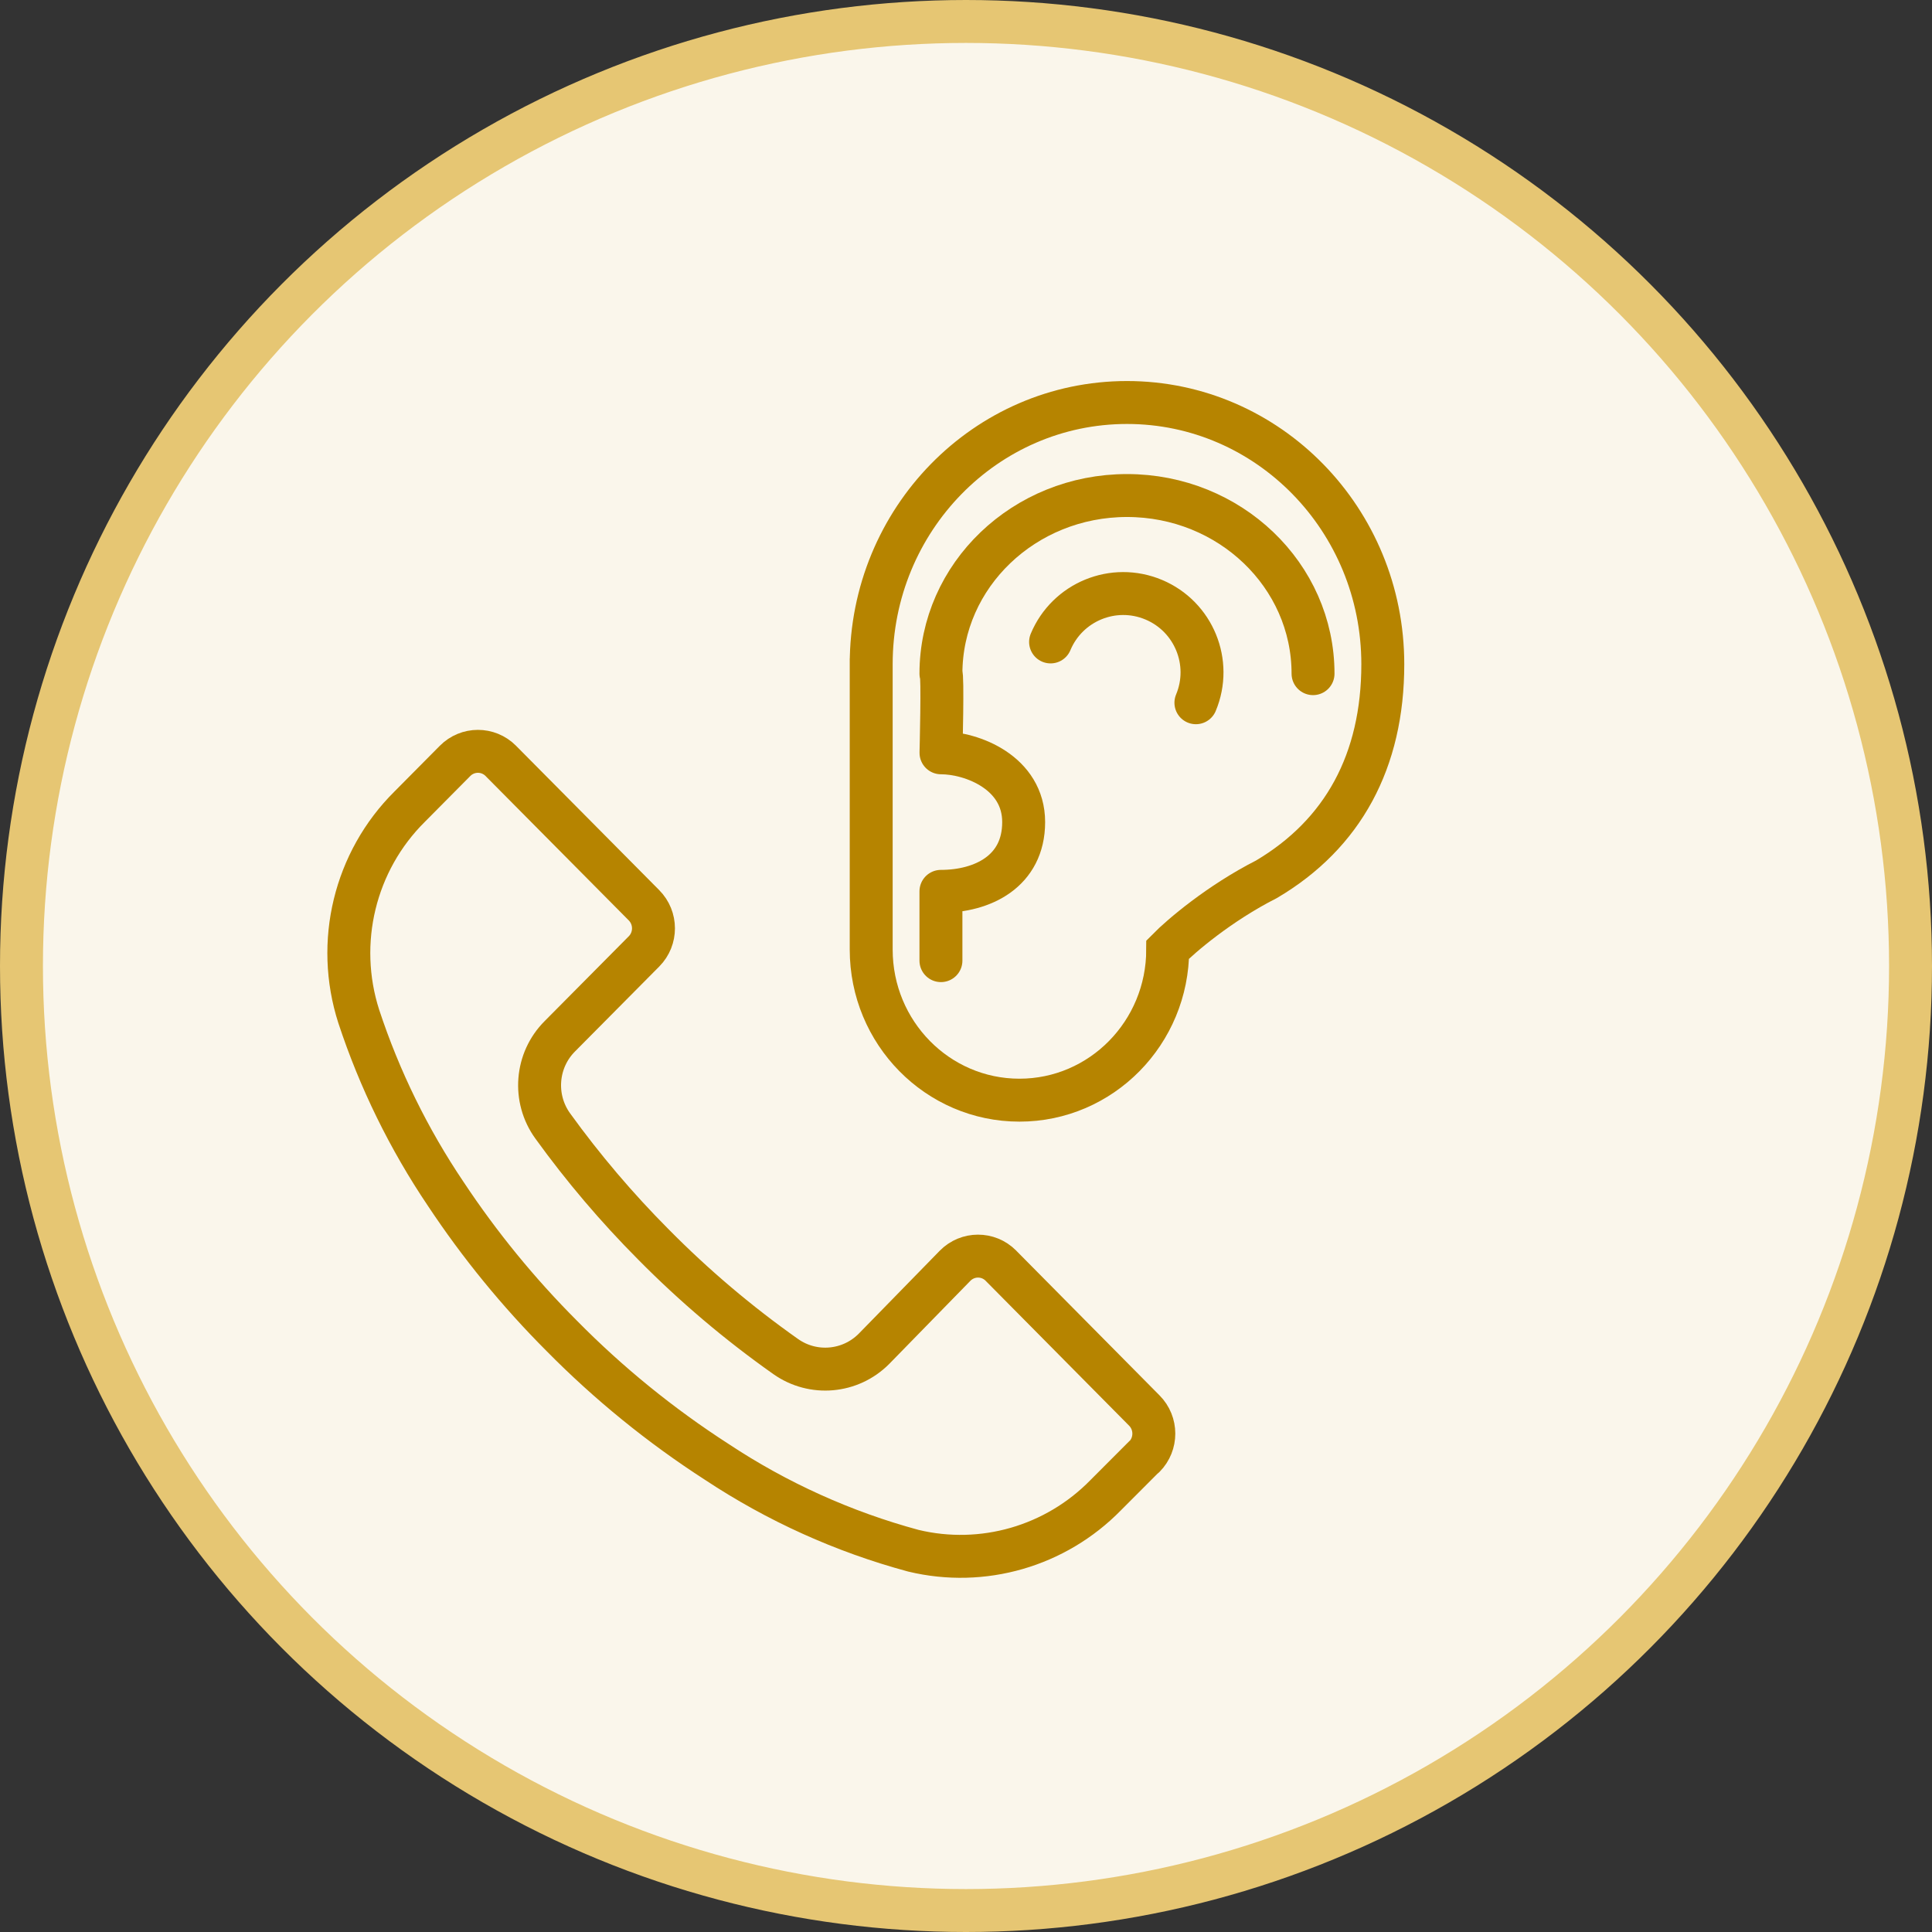 <svg width="72" height="72" viewBox="0 0 72 72" fill="none" xmlns="http://www.w3.org/2000/svg">
<rect x="0" y="0" width="72" height="72" fill="#333333" stroke="none"/>
<circle cx="36" cy="36" r="35.2" fill="#FAF6EB" stroke="#E6C673" stroke-width="1.6"/>
<path d="M32.467 24.533V35.386C32.467 38.487 34.94 41 37.992 41C41.043 41 43.517 38.487 43.517 35.386C44.008 34.887 45.432 33.665 47.2 32.767C50.05 31.081 51.533 28.362 51.533 24.752C51.533 19.366 47.265 15 42 15C36.735 15 32.467 19.366 32.467 24.752" stroke="#B68400" stroke-width="1.6"/>
<path d="M35.066 35.8V33.218C36.609 33.218 38.149 32.481 38.149 30.637C38.149 28.793 36.224 28.055 35.068 28.055C35.068 28.055 35.143 25.105 35.066 25.105C35.066 21.439 38.171 18.467 42 18.467C45.829 18.467 48.933 21.439 48.933 25.105" stroke="#B68400" stroke-width="1.6" stroke-linecap="round" stroke-linejoin="round"/>
<path d="M44.568 26.189C45.193 24.693 44.488 22.974 42.993 22.348C41.497 21.722 39.778 22.427 39.152 23.923" stroke="#B68400" stroke-width="1.6" stroke-linecap="round" stroke-linejoin="round"/>
<path d="M42.649 54.285C42.648 54.286 42.647 54.287 42.645 54.288V54.279L41.203 55.724C39.337 57.629 36.62 58.412 34.038 57.791C31.436 57.088 28.963 55.971 26.712 54.48C24.621 53.132 22.683 51.557 20.933 49.782C19.323 48.17 17.877 46.401 16.616 44.5C15.236 42.454 14.144 40.226 13.37 37.879C12.483 35.12 13.218 32.094 15.268 30.061L16.957 28.358C17.427 27.882 18.19 27.881 18.662 28.354C18.663 28.355 18.664 28.357 18.665 28.358L23.998 33.735C24.47 34.209 24.472 34.978 24.002 35.454C24.001 35.455 24 35.456 23.998 35.458L20.867 38.615C19.968 39.511 19.855 40.935 20.601 41.964C21.734 43.532 22.987 45.007 24.349 46.375C25.868 47.914 27.52 49.313 29.284 50.557C30.303 51.274 31.685 51.153 32.567 50.27L35.594 47.17C36.064 46.694 36.827 46.692 37.299 47.166C37.3 47.167 37.301 47.168 37.302 47.17L42.645 52.566C43.117 53.04 43.118 53.809 42.649 54.285Z" stroke="#B68400" stroke-width="1.6" stroke-linecap="round" stroke-linejoin="round"/>
</svg>

